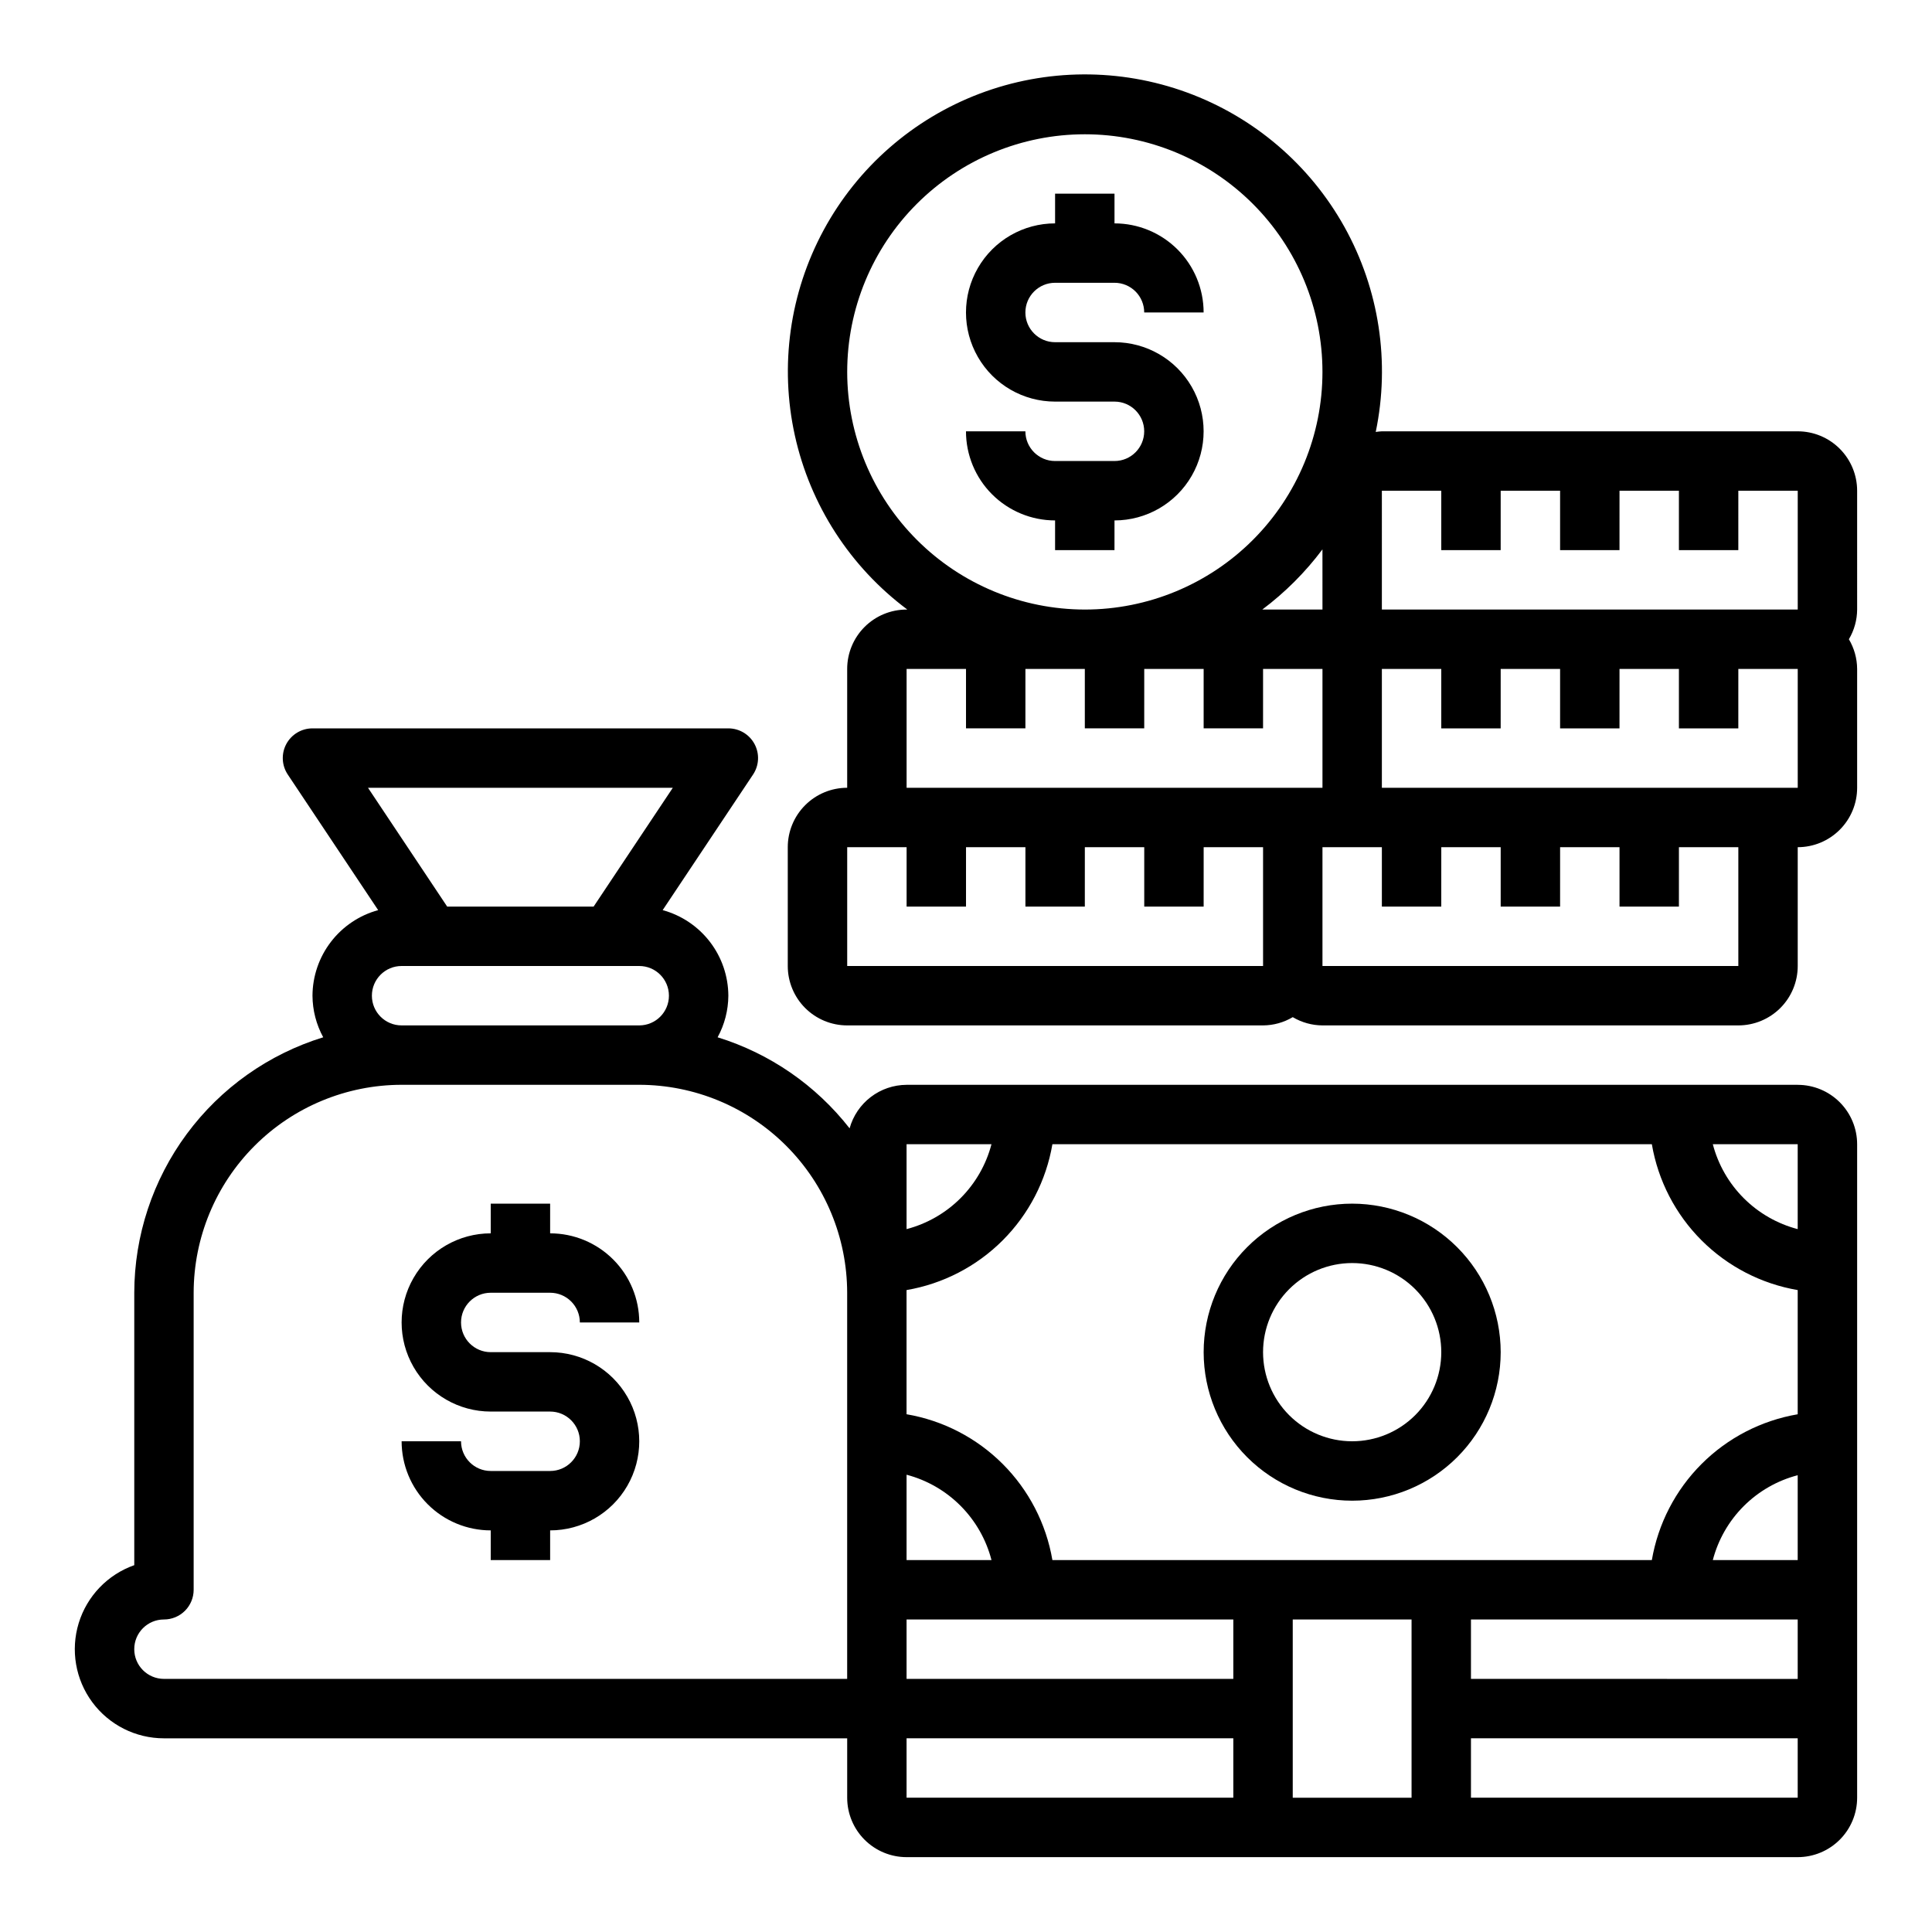 <?xml version="1.0" encoding="UTF-8"?>
<!-- Uploaded to: SVG Find, www.svgrepo.com, Generator: SVG Find Mixer Tools -->
<svg fill="#000000" width="800px" height="800px" version="1.1" viewBox="144 144 512 512" xmlns="http://www.w3.org/2000/svg">
 <g>
  <path d="m274.05 486.59h15.742c2.09 0 4.09 0.832 5.566 2.305 1.477 1.477 2.309 3.481 2.309 5.566h15.742c0-6.262-2.488-12.27-6.918-16.695-4.43-4.43-10.434-6.918-16.699-6.918v-7.871h-15.742v7.871c-8.438 0-16.234 4.5-20.453 11.809-4.219 7.305-4.219 16.309 0 23.613 4.219 7.309 12.016 11.809 20.453 11.809h15.742c4.348 0 7.875 3.523 7.875 7.871 0 4.348-3.527 7.875-7.875 7.875h-15.742c-4.348 0-7.871-3.527-7.871-7.875h-15.746c0 6.266 2.488 12.273 6.918 16.699 4.43 4.43 10.434 6.918 16.699 6.918v7.871h15.742v-7.871c8.438 0 16.234-4.5 20.453-11.809 4.219-7.305 4.219-16.309 0-23.613-4.219-7.309-12.016-11.809-20.453-11.809h-15.742c-4.348 0-7.871-3.527-7.871-7.875 0-4.348 3.523-7.871 7.871-7.871z"/>
  <path d="m620.41 431.49h-236.16c-3.43 0.016-6.758 1.148-9.484 3.231-2.727 2.082-4.695 4.996-5.613 8.301-8.926-11.422-21.129-19.844-34.977-24.129 1.844-3.383 2.82-7.168 2.844-11.02-0.023-5.164-1.738-10.176-4.883-14.273-3.144-4.094-7.543-7.047-12.523-8.406l23.953-35.93c1.613-2.414 1.766-5.519 0.395-8.082-1.371-2.559-4.039-4.156-6.941-4.156h-110.21c-2.902 0-5.57 1.598-6.941 4.156-1.371 2.562-1.219 5.668 0.395 8.082l23.953 35.93c-4.981 1.359-9.379 4.312-12.523 8.406-3.144 4.098-4.859 9.109-4.883 14.273 0.023 3.852 1 7.637 2.844 11.02-14.48 4.461-27.152 13.441-36.16 25.621-9.012 12.184-13.887 26.926-13.914 42.078v72.195c-7.066 2.492-12.527 8.191-14.723 15.352-2.191 7.164-0.859 14.945 3.598 20.965 4.457 6.023 11.504 9.574 18.996 9.57h181.06v15.742c0 4.176 1.656 8.18 4.609 11.133s6.957 4.613 11.133 4.613h236.16c4.176 0 8.18-1.66 11.133-4.613s4.613-6.957 4.613-11.133v-173.18c0-4.176-1.66-8.18-4.613-11.133s-6.957-4.609-11.133-4.609zm0 157.44-86.59-0.004v-15.742h86.59zm-236.16-54.113c5.426 1.426 10.371 4.277 14.324 8.254 3.957 3.977 6.781 8.938 8.184 14.367h-22.508zm0 38.367h86.594v15.742h-86.594zm102.34 0h31.488v47.23h-31.488zm133.82-15.742-22.496-0.004c1.41-5.41 4.238-10.348 8.191-14.301 3.957-3.953 8.895-6.781 14.305-8.188zm0-38.645c-9.648 1.645-18.551 6.246-25.473 13.168-6.926 6.922-11.527 15.824-13.18 25.473h-158.86c-1.648-9.648-6.254-18.551-13.176-25.473-6.926-6.926-15.824-11.527-25.477-13.176v-32.906c9.652-1.648 18.551-6.254 25.477-13.176 6.922-6.926 11.527-15.824 13.176-25.477h158.86c1.648 9.652 6.254 18.555 13.176 25.477 6.926 6.922 15.828 11.527 25.477 13.176zm0-49.066c-5.41-1.418-10.344-4.246-14.297-8.199-3.957-3.953-6.785-8.891-8.199-14.301h22.496zm-213.66-22.5c-1.414 5.41-4.246 10.348-8.199 14.301-3.953 3.953-8.891 6.781-14.301 8.199v-22.5zm-84.445-94.465-20.988 31.488h-38.809l-20.988-31.488zm-79.75 55.105c0-4.348 3.523-7.871 7.871-7.871h62.977c4.348 0 7.871 3.523 7.871 7.871s-3.523 7.871-7.871 7.871h-62.977c-4.348 0-7.871-3.523-7.871-7.871zm-55.105 181.05c-4.348 0-7.871-3.523-7.871-7.871 0-4.348 3.523-7.871 7.871-7.871 2.09 0 4.09-0.828 5.566-2.305 1.477-1.477 2.305-3.481 2.305-5.566v-78.723c0.02-14.609 5.828-28.613 16.16-38.945 10.328-10.332 24.336-16.141 38.945-16.156h62.977c14.609 0.016 28.617 5.824 38.945 16.156 10.332 10.332 16.141 24.336 16.16 38.945v102.34zm196.8 15.742 86.594 0.004v15.742h-86.594zm236.16 15.742-86.59 0.004v-15.742h86.59z"/>
  <path d="m502.34 462.98c-10.441 0-20.453 4.144-27.832 11.527-7.383 7.379-11.527 17.391-11.527 27.832 0 10.438 4.144 20.449 11.527 27.832 7.379 7.379 17.391 11.527 27.832 11.527 10.438 0 20.449-4.148 27.832-11.527 7.379-7.383 11.527-17.395 11.527-27.832-0.012-10.438-4.164-20.441-11.543-27.82s-17.383-11.527-27.816-11.539zm0 62.977v-0.004c-6.266 0-12.27-2.488-16.699-6.914-4.43-4.43-6.918-10.438-6.918-16.699 0-6.266 2.488-12.27 6.918-16.699 4.43-4.43 10.434-6.918 16.699-6.918 6.262 0 12.27 2.488 16.699 6.918 4.426 4.43 6.914 10.434 6.914 16.699 0 6.262-2.488 12.27-6.914 16.699-4.43 4.426-10.438 6.914-16.699 6.914z"/>
  <path d="m636.16 274.05c0-4.176-1.66-8.18-4.613-11.133-2.953-2.953-6.957-4.613-11.133-4.613h-110.21c-0.543 0.027-1.086 0.082-1.621 0.168 3.852-18.508 0.91-37.785-8.277-54.305-9.191-16.52-24.02-29.18-41.773-35.668-17.754-6.488-37.254-6.371-54.93 0.328-17.676 6.703-32.348 19.543-41.34 36.172-8.988 16.629-11.695 35.938-7.621 54.398 4.074 18.461 14.652 34.836 29.809 46.141h-0.199c-4.176 0-8.18 1.656-11.133 4.609s-4.609 6.957-4.609 11.133v31.488c-4.176 0-8.18 1.66-11.133 4.613s-4.613 6.957-4.613 11.133v31.488c0 4.176 1.66 8.18 4.613 11.133 2.953 2.949 6.957 4.609 11.133 4.609h110.21c2.773-0.016 5.488-0.77 7.871-2.188 2.383 1.418 5.102 2.172 7.871 2.188h110.21c4.176 0 8.18-1.66 11.133-4.609 2.953-2.953 4.609-6.957 4.609-11.133v-31.488c4.176 0 8.18-1.66 11.133-4.613 2.953-2.953 4.613-6.957 4.613-11.133v-31.488c-0.016-2.769-0.773-5.488-2.188-7.871 1.414-2.383 2.172-5.102 2.188-7.871zm-125.95 0h15.742v15.742h15.742l0.004-15.742h15.742v15.742h15.742l0.004-15.742h15.742v15.742h15.742l0.004-15.742h15.742v31.488h-110.21zm-15.742 31.488h-15.949c6.047-4.531 11.418-9.902 15.945-15.949zm-125.95-62.977c0-16.703 6.633-32.723 18.445-44.531 11.809-11.809 27.828-18.445 44.531-18.445 16.699 0 32.719 6.637 44.527 18.445 11.812 11.809 18.445 27.828 18.445 44.531s-6.633 32.719-18.445 44.531c-11.809 11.809-27.828 18.445-44.527 18.445-16.699-0.02-32.707-6.66-44.512-18.469-11.805-11.805-18.449-27.812-18.465-44.508zm15.742 78.719h15.742v15.742h15.742l0.004-15.742h15.742v15.742h15.742l0.004-15.742h15.742v15.742h15.742l0.004-15.742h15.742v31.488h-110.21zm-15.742 78.723v-31.488h15.742v15.742h15.742l0.004-15.742h15.742v15.742h15.742l0.004-15.742h15.742v15.742h15.742l0.004-15.742h15.742v31.488zm236.16 0h-110.21v-31.488h15.742v15.742h15.742l0.004-15.742h15.742v15.742h15.742l0.004-15.742h15.742v15.742h15.742l0.004-15.742h15.742zm15.742-47.23-110.21-0.004v-31.488h15.742v15.742h15.742l0.004-15.742h15.742v15.742h15.742l0.004-15.742h15.742v15.742h15.742l0.004-15.742h15.742z"/>
  <path d="m423.61 218.94h15.746c2.086 0 4.09 0.828 5.566 2.305 1.477 1.477 2.305 3.481 2.305 5.566h15.746c0-6.262-2.488-12.27-6.918-16.699-4.43-4.426-10.438-6.914-16.699-6.914v-7.875h-15.746v7.875c-8.438 0-16.23 4.5-20.449 11.809-4.219 7.305-4.219 16.309 0 23.613 4.219 7.309 12.012 11.809 20.449 11.809h15.746c4.348 0 7.871 3.523 7.871 7.871 0 4.348-3.523 7.875-7.871 7.875h-15.746c-4.348 0-7.871-3.527-7.871-7.875h-15.742c0 6.266 2.488 12.273 6.914 16.699 4.43 4.43 10.438 6.918 16.699 6.918v7.871h15.742l0.004-7.871c8.438 0 16.234-4.5 20.453-11.809 4.219-7.305 4.219-16.309 0-23.617-4.219-7.305-12.016-11.805-20.453-11.805h-15.746c-4.348 0-7.871-3.527-7.871-7.875s3.523-7.871 7.871-7.871z"/>
 </g>
</svg>